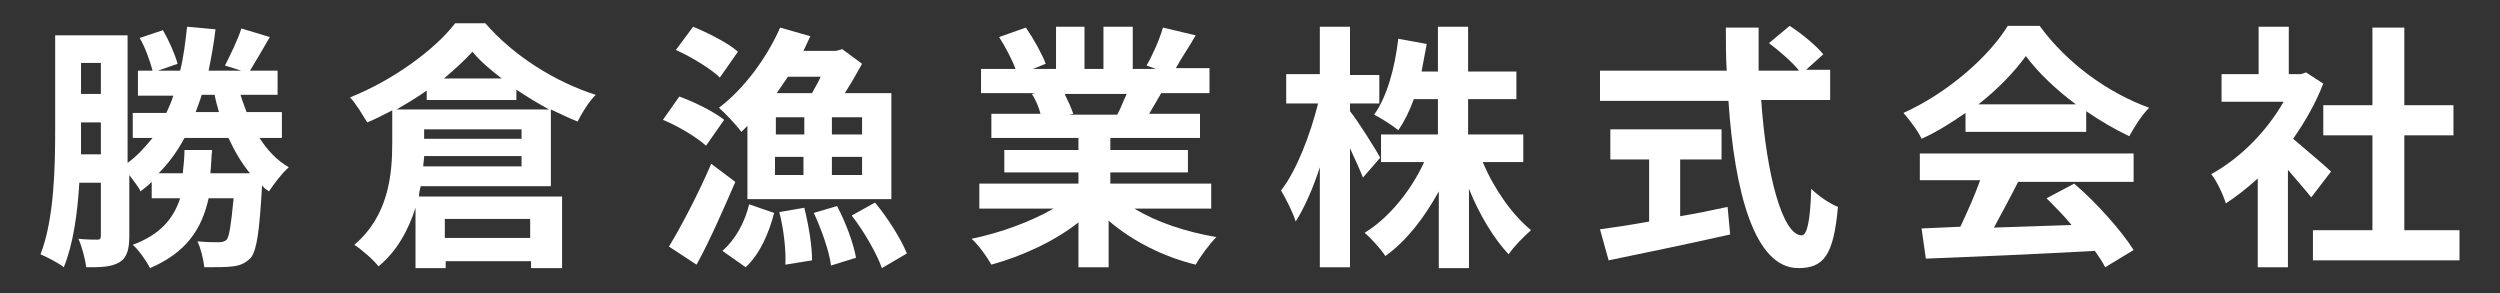 <?xml version="1.0" encoding="utf-8"?>
<!-- Generator: Adobe Illustrator 28.3.0, SVG Export Plug-In . SVG Version: 6.00 Build 0)  -->
<svg version="1.1" id="レイヤー_1" xmlns="http://www.w3.org/2000/svg" xmlns:xlink="http://www.w3.org/1999/xlink" x="0px"
	 y="0px" width="290px" height="34px" viewBox="0 0 290 34" style="enable-background:new 0 0 290 34;" xml:space="preserve">
<rect x="0" y="0" width="290" height="34" fill="#333333" stroke="none"/>
<style type="text/css">
	.st0{fill:#FFFFFF;}
</style>
<g>
	<path class="st0" d="M30.1,16c0.9,1.4,2,2.6,3.4,3.4c-0.8,0.7-1.7,1.9-2.3,2.8c-0.3-0.2-0.6-0.4-0.8-0.7c-0.3,5.3-0.6,7.5-1.3,8.4
		c-0.6,0.6-1.2,0.9-2.1,1c-0.7,0.1-2,0.1-3.3,0.1c-0.1-0.9-0.4-2.2-0.8-3c1.1,0.1,2,0.1,2.5,0.1c0.4,0,0.7-0.1,0.9-0.3
		c0.3-0.4,0.5-1.7,0.8-4.8h-2.9c-0.8,3.6-2.6,6.3-6.8,8.1c-0.4-0.8-1.3-2.1-2-2.7c3.2-1.2,4.7-3,5.5-5.4h-3.3v-1.9
		c-0.4,0.4-0.8,0.7-1.3,1.1c-0.2-0.5-0.8-1.2-1.3-1.9v7c0,1.5-0.2,2.5-1.1,3.1C12.9,31,11.7,31,10,31c-0.1-0.9-0.5-2.4-0.9-3.3
		c0.9,0.1,1.9,0.1,2.2,0.1c0.3,0,0.4-0.1,0.4-0.5v-6.1H9.2C9,24.7,8.5,28.3,7.4,31c-0.6-0.5-2-1.2-2.7-1.5C6.3,25.4,6.4,19.3,6.4,15
		V4.1h8.4v14.8c1.1-0.8,2-1.8,2.9-2.9h-2.3v-2.9h3.9c0.3-0.7,0.6-1.3,0.8-2H16V8.2h1.7c-0.3-1.1-0.8-2.6-1.5-3.8l2.7-0.9
		c0.7,1.2,1.4,2.8,1.7,3.9l-2.3,0.8h2.6c0.4-1.6,0.6-3.3,0.8-5.1L25,3.4c-0.2,1.7-0.5,3.3-0.8,4.8H28l-1.9-0.6
		c0.6-1.2,1.5-3,1.9-4.3l3.3,1c-0.8,1.4-1.7,2.9-2.3,3.9h3.2V11h-4.3c0.2,0.7,0.5,1.4,0.7,2h4.1V16H30.1z M11.7,17.9v-3.7H9.4V15
		c0,0.9,0,1.9,0,2.9H11.7z M9.4,7.3v3.6h2.3V7.3H9.4z M29,20.1c-1-1.2-1.8-2.6-2.5-4.1h-5.1c-0.8,1.5-1.8,2.9-3,4.1h2.8
		c0.1-0.9,0.2-1.8,0.2-2.7h3.2c-0.1,1-0.1,1.9-0.2,2.7H29z M23.4,11c-0.2,0.7-0.5,1.4-0.7,2h2.7c-0.2-0.7-0.4-1.4-0.5-2H23.4z"/>
	<path class="st0" d="M48.8,21.6c-0.1,0.4-0.2,0.8-0.2,1.2h16.6v8.3h-3.6v-0.8h-9.9v0.8h-3.5v-7c-0.8,2.5-2.1,5-4.3,6.8
		c-0.5-0.7-2-2-2.8-2.5c4-3.4,4.4-8.2,4.4-11.8v-3.8c-1,0.5-1.9,1-2.9,1.4c-0.5-0.8-1.3-2.2-2-2.9c5-2,9.8-5.5,12.2-8.6h3.5
		c3.3,3.8,8.1,6.8,12.8,8.3c-0.8,0.8-1.6,2.1-2.1,3.1c-1-0.4-2-0.9-3.1-1.4v8.9H48.8z M49.5,10.5c-1.1,0.8-2.3,1.5-3.5,2.2h17.7
		c-1.3-0.7-2.6-1.5-3.8-2.3v1.2H49.5V10.5z M60.5,19.3v-1.2H49.2c0,0.4-0.1,0.8-0.1,1.2H60.5z M49.2,16.1h11.3V15H49.2V16.1z
		 M58.2,9.1c-1.3-1-2.5-2-3.4-3.1c-0.9,1-2,2-3.3,3.1H58.2z M51.6,25.4v2.2h9.9v-2.2H51.6z"/>
	<path class="st0" d="M81.9,16.9c-1.1-1-3.3-2.3-5-3l1.9-2.7c1.7,0.6,4.1,1.8,5.2,2.7L81.9,16.9z M85.3,21.1
		c-1.4,3.2-2.9,6.7-4.5,9.6l-3.2-2.1c1.4-2.3,3.4-6.1,4.9-9.6L85.3,21.1z M83.5,9c-1-1-3.3-2.4-5.1-3.2l2-2.7
		c1.7,0.7,4.1,1.9,5.2,2.9L83.5,9z M86.7,14.6c-0.2,0.2-0.5,0.5-0.7,0.7c-0.5-0.7-1.9-2.2-2.6-2.8c2.9-2.2,5.5-5.7,7.1-9.3L94,4.2
		c-0.3,0.6-0.5,1.1-0.8,1.7h3.8l0.7-0.2l2.3,1.7c-0.6,1.1-1.3,2.3-2,3.4h5.4v12.3H86.7V14.6z M83.8,29.1c1.5-1.3,2.6-3.3,3.1-5.4
		l2.9,1c-0.6,2.3-1.6,4.7-3.3,6.3L83.8,29.1z M93.3,13.6h-3.3v2h3.3V13.6z M89.9,20.3h3.3v-2.1h-3.3V20.3z M91.4,8.9
		c-0.4,0.6-0.9,1.3-1.3,1.9h4.1c0.3-0.6,0.7-1.2,1-1.9H91.4z M93.3,24.1c0.5,2,0.9,4.4,0.9,6.1l-3.1,0.5c0.1-1.6-0.2-4.2-0.7-6.1
		L93.3,24.1z M97.1,23.9c1,1.9,1.9,4.3,2.2,6l-2.9,0.9c-0.2-1.6-1.1-4.2-2-6.1L97.1,23.9z M100,13.6h-3.5v2h3.5V13.6z M100,18.2
		h-3.5v2.1h3.5V18.2z M101.5,23.5c1.5,1.8,3,4.2,3.7,5.9l-2.9,1.7c-0.6-1.7-2.1-4.3-3.5-6.1L101.5,23.5z"/>
	<path class="st0" d="M131.6,24.2c2.6,1.6,6,2.7,9.5,3.3c-0.8,0.8-1.9,2.3-2.4,3.2c-3.7-0.9-7.3-2.7-10.1-5.1v5.4h-3.5v-5.2
		c-2.8,2.2-6.5,3.9-10.1,4.9c-0.5-0.9-1.5-2.3-2.3-3c3.4-0.7,6.9-2,9.5-3.5h-8.6v-2.9h11.5V20h-8.6v-2.6h8.6v-1.4H115v-2.8h5.7
		c-0.2-0.8-0.6-1.7-1-2.3l0.4-0.1h-6.3V8h4c-0.4-1.1-1.2-2.6-1.9-3.7l3.1-1.1c0.9,1.3,1.9,3.1,2.3,4.2L119.8,8h2.7V3.1h3.3V8h2.2
		V3.1h3.4V8h2.7L133,7.6c0.7-1.2,1.5-3,1.9-4.4l3.8,0.9c-0.8,1.4-1.7,2.7-2.3,3.8h3.9v2.9h-5.6c-0.5,0.9-1,1.7-1.4,2.4h5.9v2.8
		h-10.4v1.4h9V20h-9v1.3h11.7v2.9H131.6z M123.5,10.9c0.4,0.8,0.8,1.7,1,2.3l-0.5,0.1h5.6c0.4-0.7,0.7-1.6,1.1-2.4H123.5z"/>
	<path class="st0" d="M158.1,20.6c-0.3-0.8-0.9-2.1-1.5-3.4v13.8h-3.5V19.4c-0.8,2.5-1.8,4.7-2.8,6.3c-0.3-1-1.1-2.6-1.7-3.6
		c1.8-2.3,3.4-6.5,4.3-10.1h-3.7V8.6h3.9V3.1h3.5v5.6h3.4v3.3h-3.4v0.9c0.9,1.1,3.1,4.6,3.5,5.4L158.1,20.6z M172,18.8
		c1.3,3.1,3.4,6.1,5.6,7.9c-0.8,0.7-2,1.9-2.6,2.8c-1.7-1.8-3.4-4.6-4.6-7.6v9.2h-3.5v-8.9c-1.7,3.1-3.8,5.8-6.2,7.5
		c-0.5-0.8-1.7-2.1-2.4-2.7c2.8-1.7,5.4-4.9,6.9-8.2h-5v-3.2h6.6v-4.1h-2.8c-0.5,1.4-1.1,2.6-1.8,3.6c-0.6-0.5-2-1.4-2.8-1.8
		c1.5-2.1,2.4-5.4,2.8-8.8l3.3,0.6c-0.2,1.1-0.4,2.1-0.6,3.2h1.9V3.1h3.5v5.2h5.6v3.2h-5.6v4.1h6.4v3.2H172z"/>
	<path class="st0" d="M204.3,11.6c0.6,8.8,2.5,15.7,4.7,15.7c0.6,0,1-1.6,1.1-5.4c0.8,0.8,2.1,1.7,3.1,2.1c-0.5,5.7-1.7,7.1-4.6,7.1
		c-5.1,0-7.4-8.9-8.1-19.4h-14.9V8.2h14.7c-0.1-1.6-0.1-3.3-0.1-5h3.8c0,1.7,0,3.3,0,5h4.7c-0.8-1-2.3-2.3-3.5-3.2l2.4-2
		c1.4,0.9,3.1,2.3,3.9,3.3l-2,1.8h2.8v3.5H204.3z M194.8,25.1c1.8-0.3,3.8-0.7,5.6-1.1l0.3,3.2c-4.9,1.1-10.2,2.2-14.1,3l-1-3.6
		c1.5-0.2,3.5-0.5,5.7-0.9v-7.2h-4.5v-3.5h12.9v3.5h-4.8V25.1z"/>
	<path class="st0" d="M228,13.1c-1.6,1.1-3.3,2.2-5.1,3c-0.4-0.9-1.4-2.2-2.1-3c5.1-2.3,9.9-6.5,12.1-10.1h3.7
		c3.2,4.4,8,7.8,12.7,9.5c-0.9,0.9-1.7,2.2-2.3,3.3c-1.7-0.8-3.4-1.8-5-2.9v2.4h-14V13.1z M222.7,17.8h24.8v3.3h-13.4
		c-0.9,1.8-1.9,3.6-2.8,5.3c2.9-0.1,6-0.2,9-0.3c-0.9-1.1-2-2.2-2.9-3.1l3.2-1.7c2.7,2.3,5.5,5.5,6.9,7.7l-3.3,2
		c-0.3-0.6-0.7-1.2-1.2-1.9c-7.1,0.4-14.5,0.7-19.6,0.9l-0.5-3.5l4.5-0.2c0.8-1.7,1.7-3.7,2.3-5.4h-7V17.8z M240.8,12.1
		c-2.3-1.7-4.4-3.7-5.8-5.6c-1.3,1.8-3.2,3.8-5.5,5.6H240.8z"/>
	<path class="st0" d="M268.1,22.9c-0.6-0.8-1.7-2-2.7-3.2v11.3h-3.5V20.7c-1.2,1.1-2.5,2.1-3.7,2.9c-0.3-1-1.1-2.7-1.7-3.4
		c3.3-1.8,6.4-4.9,8.4-8.4h-7.2V8.6h4.3V3.1h3.5v5.5h1.4l0.6-0.2l2,1.3c-0.9,2.3-2.1,4.4-3.5,6.4c1.4,1.2,3.8,3.2,4.4,3.8
		L268.1,22.9z M285.3,26.7v3.5h-17v-3.5h6.9v-11h-5.7v-3.5h5.7v-9h3.7v9h5.7v3.5h-5.7v11H285.3z"/>
</g>
</svg>

